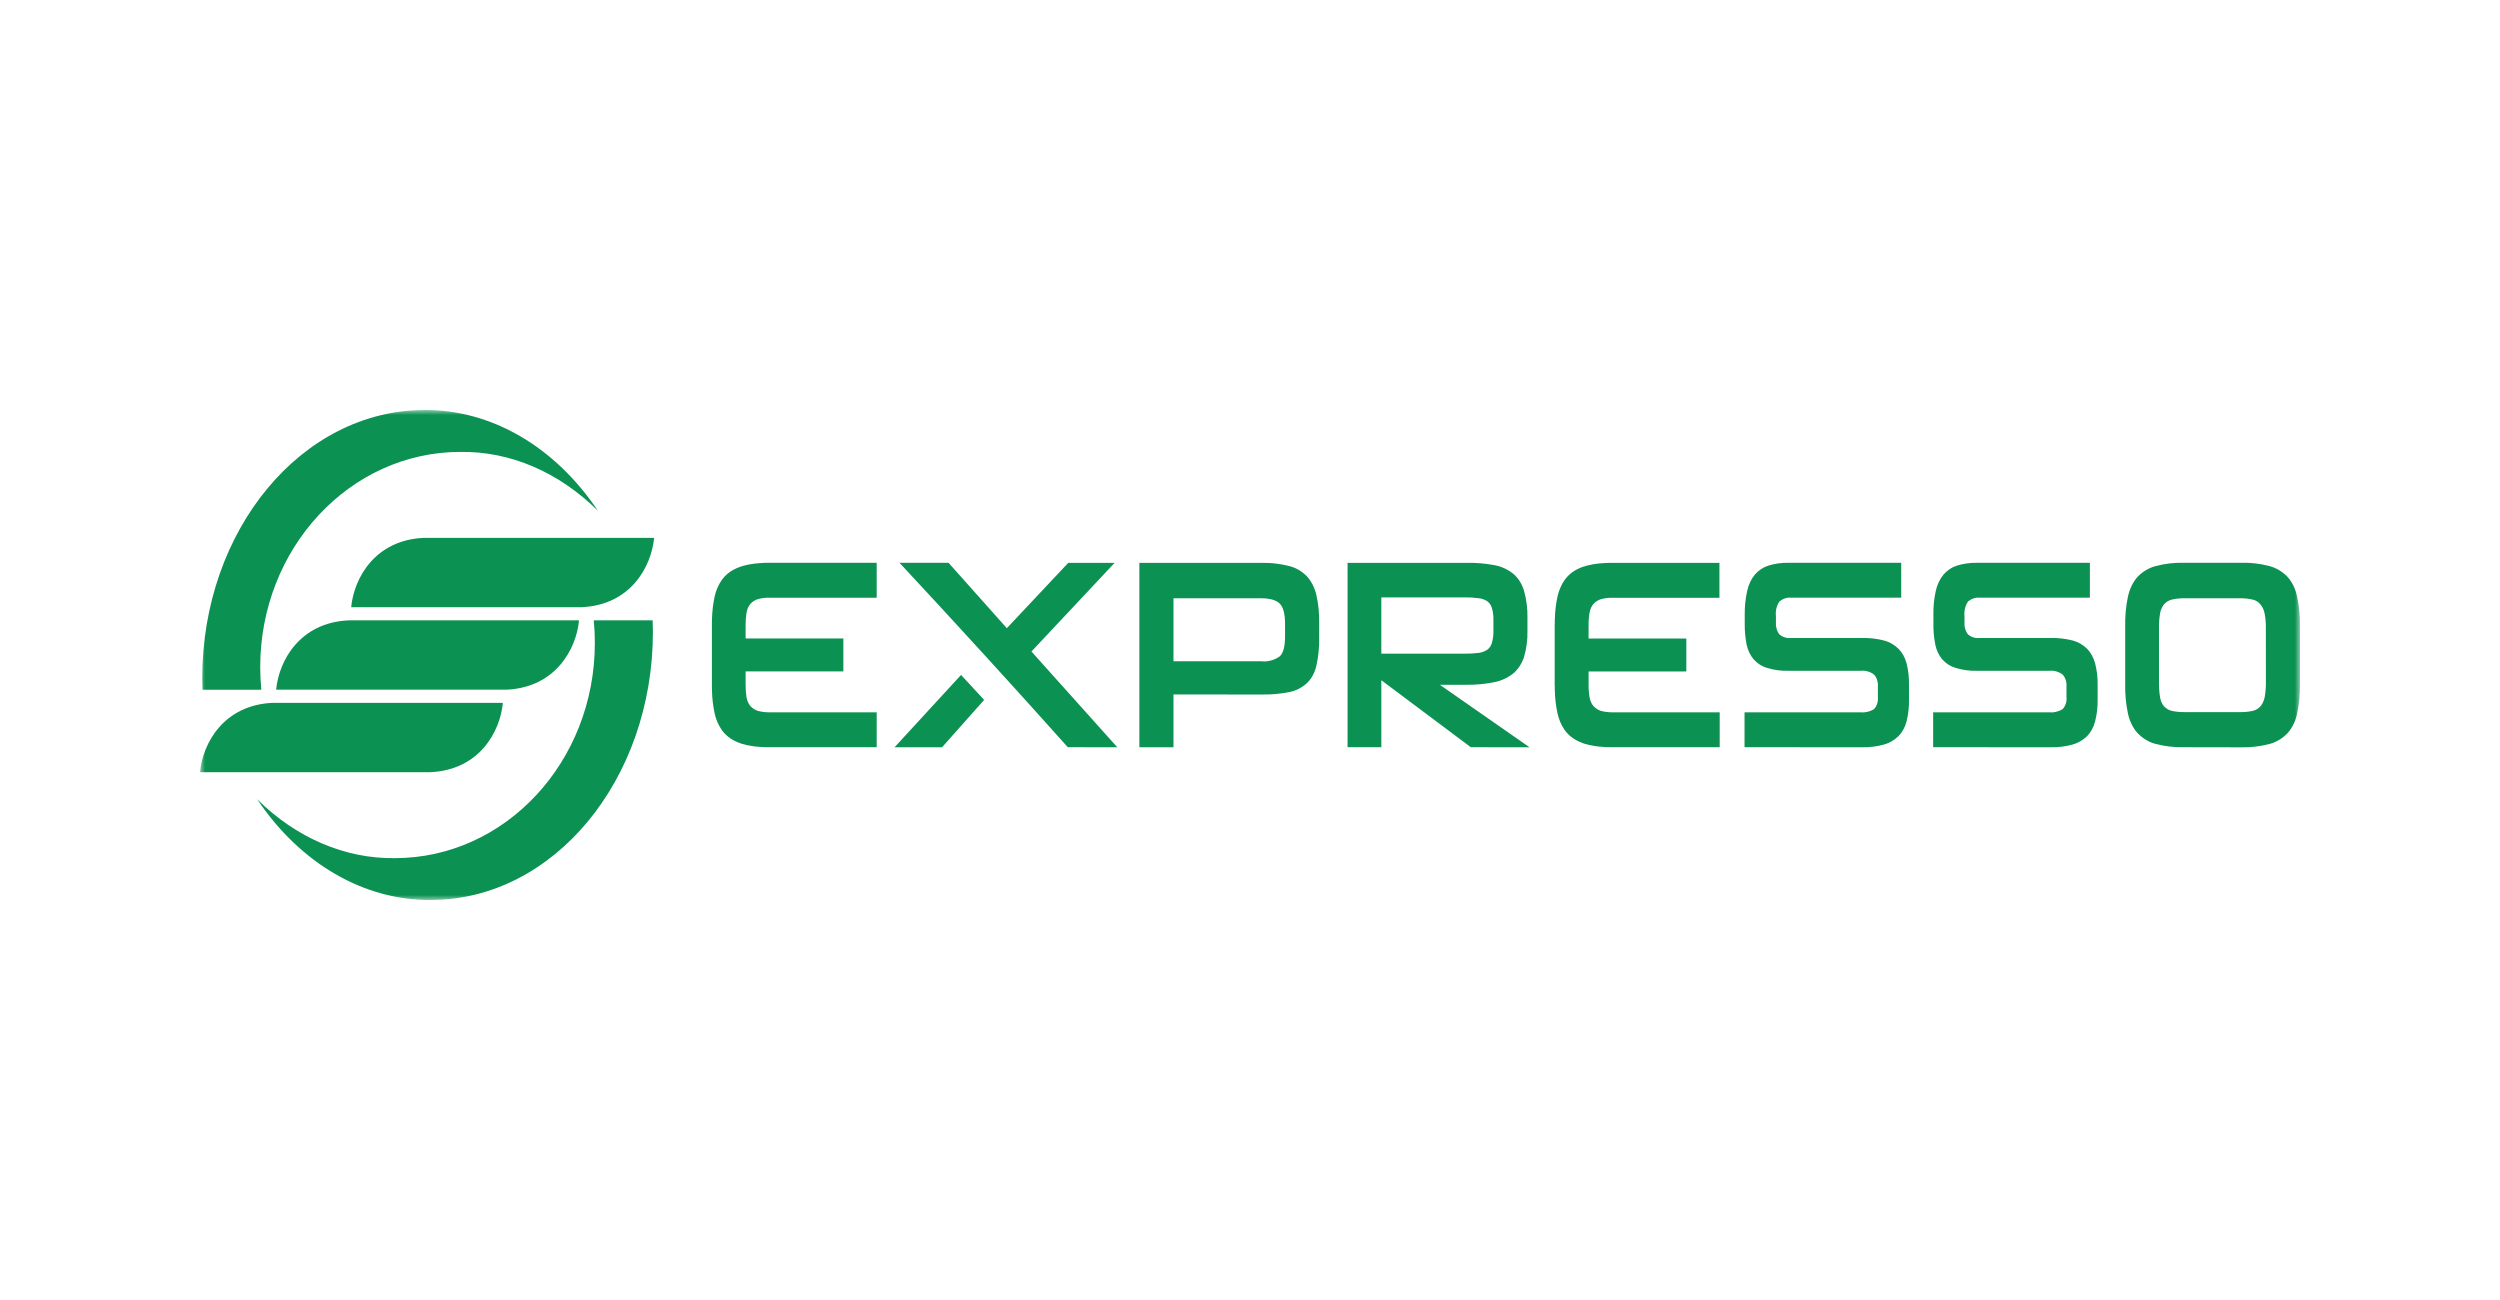 <svg width="250" height="130" viewBox="0 0 250 130" fill="none" xmlns="http://www.w3.org/2000/svg">
<mask id="mask0_2690_245" style="mask-type:luminance" maskUnits="userSpaceOnUse" x="20" y="41" width="210" height="49">
<path d="M230 41H20V90H230V41Z" fill="white"/>
</mask>
<g mask="url(#mask0_2690_245)">
<path fill-rule="evenodd" clip-rule="evenodd" d="M42.374 53.788H65.412C65.133 56.693 63.047 60.499 58.166 60.72H35.118C35.396 57.816 37.49 54.006 42.371 53.788" fill="#0B9151"/>
<path fill-rule="evenodd" clip-rule="evenodd" d="M34.859 62.036H57.904C57.626 64.941 55.532 68.747 50.65 68.969H27.613C27.891 66.064 29.986 62.257 34.859 62.036Z" fill="#0B9151"/>
<path fill-rule="evenodd" clip-rule="evenodd" d="M27.251 70.284H50.289C50.011 73.189 47.924 76.995 43.045 77.217H20C20.278 74.312 22.372 70.508 27.254 70.284" fill="#0B9151"/>
<path fill-rule="evenodd" clip-rule="evenodd" d="M42.438 41.001C45.741 40.978 49.007 41.869 52.006 43.612C55.006 45.354 57.665 47.905 59.796 51.084C55.878 47.202 51.025 45.123 46.041 45.191C34.984 45.191 26.021 54.827 26.021 66.713C26.023 67.468 26.06 68.223 26.132 68.973H20.252C20.234 68.59 20.226 68.198 20.226 67.816C20.226 53.008 30.174 41.006 42.437 41.006" fill="#0B9151"/>
<path fill-rule="evenodd" clip-rule="evenodd" d="M43.079 90C39.775 90.024 36.507 89.133 33.506 87.391C30.506 85.65 27.845 83.099 25.712 79.92C29.635 83.799 34.49 85.878 39.476 85.814C50.533 85.814 59.485 76.178 59.485 64.293C59.487 63.537 59.45 62.782 59.375 62.033H65.265C65.283 62.415 65.29 62.808 65.29 63.187C65.29 77.997 55.345 89.997 43.079 89.997" fill="#0B9151"/>
<path d="M193.315 74.722V71.234H204.92C205.374 71.277 205.828 71.172 206.24 70.929C206.39 70.784 206.508 70.59 206.579 70.368C206.65 70.147 206.674 69.905 206.647 69.668V68.666C206.667 68.435 206.64 68.201 206.569 67.986C206.498 67.771 206.384 67.582 206.24 67.437C205.847 67.158 205.396 67.033 204.946 67.078H197.666C196.952 67.098 196.238 66.999 195.544 66.783C195.049 66.644 194.592 66.348 194.214 65.923C193.881 65.528 193.644 65.022 193.531 64.464C193.395 63.79 193.331 63.096 193.341 62.4V61.472C193.326 60.66 193.408 59.849 193.583 59.066C193.723 58.453 193.987 57.897 194.353 57.455C194.732 57.021 195.193 56.714 195.691 56.563C196.338 56.363 197.003 56.268 197.669 56.281H208.988V59.77H197.977C197.571 59.731 197.165 59.857 196.82 60.13C196.677 60.328 196.569 60.563 196.505 60.819C196.441 61.075 196.422 61.345 196.449 61.611V62.198C196.43 62.422 196.45 62.648 196.509 62.86C196.567 63.072 196.661 63.266 196.785 63.427C197.127 63.719 197.54 63.85 197.951 63.798H205.099C205.827 63.784 206.555 63.869 207.269 64.05C207.791 64.184 208.285 64.466 208.71 64.874C209.079 65.257 209.357 65.762 209.512 66.333C209.69 67.026 209.775 67.751 209.764 68.479V69.935C209.777 70.681 209.692 71.423 209.512 72.133C209.363 72.715 209.084 73.229 208.71 73.615C208.284 74.024 207.791 74.309 207.269 74.452C206.556 74.65 205.828 74.741 205.099 74.725L193.315 74.722Z" fill="#0B9151"/>
<path d="M76.996 74.722H76.685L76.643 74.713H76.337L76.285 74.703H76.148L76.097 74.691H76.001L75.959 74.681H75.864L75.822 74.672H75.727L75.685 74.659H75.643L75.591 74.65H75.504L75.462 74.64H75.42L75.378 74.627H75.336L75.294 74.617L75.252 74.604H75.21L75.168 74.594H75.126L75.09 74.585L75.047 74.572H75.005L74.969 74.562L74.927 74.552H74.885L74.849 74.539L74.807 74.53H74.765L74.729 74.52L74.687 74.508L74.651 74.498H74.627L74.585 74.485L74.551 74.476L74.517 74.466L74.475 74.453L74.442 74.444L74.406 74.43H74.372L74.33 74.421L74.294 74.408L74.26 74.398L74.224 74.389L74.191 74.376L74.157 74.367L74.121 74.357L74.085 74.344L74.051 74.335L74.018 74.325L73.981 74.312L73.948 74.293L73.92 74.279L73.886 74.27L73.853 74.257L73.817 74.247L73.783 74.234L73.755 74.215L73.721 74.202L73.688 74.193L73.662 74.183L73.626 74.16L73.6 74.151L73.564 74.138L73.538 74.119L73.502 74.105L73.477 74.096L73.443 74.073L73.418 74.064L73.381 74.041L73.356 74.028L73.322 74.008L73.294 73.995L73.269 73.986V73.973L73.243 73.963L73.209 73.94L73.183 73.931L73.155 73.908L73.13 73.898L73.104 73.876L73.071 73.856L73.043 73.847L73.017 73.824L72.989 73.796L72.963 73.786L72.938 73.763L72.912 73.741L72.884 73.718L72.858 73.708L72.832 73.686L72.807 73.663L72.789 73.644L72.763 73.621L72.737 73.598L72.712 73.588L72.686 73.566L72.668 73.546L72.643 73.523L72.617 73.501L72.599 73.478L72.573 73.458L72.555 73.435L72.53 73.413L72.504 73.39L72.485 73.372L72.459 73.35L72.443 73.315L72.417 73.293L72.399 73.273L72.381 73.25L72.355 73.227L72.34 73.205L72.322 73.172L72.296 73.15L72.278 73.13L72.26 73.107L72.234 73.075L72.216 73.052L72.201 73.033L72.183 72.997L72.165 72.978L72.147 72.945C71.827 72.483 71.594 71.935 71.465 71.344C71.302 70.584 71.212 69.802 71.197 69.015V68.918L71.189 68.875V62.123L71.197 62.081V61.971C71.214 61.184 71.304 60.403 71.465 59.642C71.598 59.054 71.831 58.509 72.147 58.044L72.165 58.021L72.183 58.002L72.201 57.966L72.216 57.947L72.234 57.924V57.914L72.26 57.892L72.278 57.872L72.296 57.849L72.322 57.817L72.34 57.794L72.355 57.772L72.381 57.752L72.399 57.729L72.417 57.697L72.443 57.674L72.461 57.651L72.486 57.632L72.504 57.609L72.53 57.586L72.556 57.563L72.574 57.544L72.599 57.521L72.618 57.498L72.643 57.476L72.669 57.456L72.687 57.433L72.712 57.411L72.738 57.388L72.763 57.368L72.789 57.356L72.807 57.336L72.833 57.313L72.859 57.291L72.884 57.271L72.912 57.258L72.938 57.238L72.963 57.215L72.989 57.193L73.015 57.183L73.04 57.16L73.069 57.138L73.102 57.128L73.128 57.105L73.153 57.096L73.181 57.073L73.207 57.05L73.241 57.041L73.266 57.018L73.292 57.008L73.32 56.986L73.354 56.976L73.379 56.953L73.415 56.944L73.441 56.931L73.475 56.911L73.5 56.898L73.536 56.878L73.562 56.869L73.598 56.855L73.624 56.836L73.66 56.823L73.685 56.813L73.719 56.8L73.753 56.777L73.781 56.768L73.814 56.758L73.85 56.745L73.884 56.735L73.918 56.713L73.946 56.703L73.979 56.694L74.016 56.68L74.049 56.671L74.083 56.658L74.119 56.648L74.155 56.639L74.189 56.626L74.222 56.616L74.258 56.603L74.292 56.593L74.328 56.58L74.37 56.571L74.404 56.561L74.44 56.548H74.473L74.515 56.539L74.549 56.529L74.583 56.516L74.625 56.507L74.658 56.497H74.694L74.736 56.484L74.772 56.475L74.814 56.462H74.856L74.893 56.453L74.935 56.44H74.977L75.013 56.43L75.055 56.42H75.097L75.133 56.407L75.175 56.398H75.217L75.259 56.388H75.301L75.343 56.376H75.385L75.427 56.366H75.469L75.511 56.353H75.553L75.595 56.343H75.647L75.689 56.334H75.776L75.827 56.324H75.911L75.966 56.312H76.055L76.097 56.302H76.243L76.285 56.289H76.537L76.591 56.279H87.669V59.772H76.867C76.504 59.766 76.141 59.814 75.786 59.914C75.508 59.992 75.25 60.155 75.035 60.391C74.845 60.625 74.712 60.923 74.654 61.25C74.587 61.68 74.556 62.118 74.561 62.557V63.847H84.337V67.141H74.562V68.441C74.556 68.88 74.587 69.318 74.654 69.748C74.713 70.075 74.845 70.373 75.035 70.607C75.253 70.839 75.51 71.003 75.787 71.087C76.142 71.182 76.504 71.23 76.867 71.23H87.669V74.719H76.996V74.722Z" fill="#0B9151"/>
<path d="M106.78 74.722C101.154 68.425 95.692 62.451 89.951 56.281H94.856L100.683 62.82L106.823 56.285H111.46L103.144 65.151L111.728 74.726L106.78 74.722ZM98.412 69.991L94.207 74.725H89.457L96.106 67.492L98.412 69.991Z" fill="#0B9151"/>
<path d="M117.348 69.447V74.726H113.936V56.286H126.174C127.093 56.267 128.01 56.373 128.912 56.603C129.56 56.756 130.167 57.107 130.682 57.624C131.132 58.115 131.462 58.758 131.632 59.477C131.836 60.376 131.933 61.308 131.917 62.242V63.83C131.933 64.752 131.839 65.672 131.639 66.56C131.487 67.247 131.163 67.854 130.715 68.291C130.195 68.769 129.591 69.081 128.955 69.202C128.035 69.386 127.105 69.47 126.173 69.452L117.348 69.447ZM128.505 62.396C128.505 61.394 128.333 60.72 127.978 60.363C127.622 60.006 126.995 59.828 126.088 59.828H117.348V66.126H126.13C126.775 66.2 127.422 66.026 127.988 65.627C128.332 65.29 128.505 64.634 128.505 63.655V62.396Z" fill="#0B9151"/>
<path d="M147.08 74.722L138.134 68.024V74.722H134.757V56.285H146.72C147.64 56.269 148.562 56.348 149.473 56.522C150.139 56.641 150.777 56.938 151.346 57.394C151.831 57.809 152.202 58.402 152.408 59.093C152.652 59.969 152.767 60.895 152.745 61.823V63.097C152.766 63.999 152.644 64.897 152.39 65.74C152.156 66.416 151.769 66.988 151.276 67.383C150.695 67.821 150.051 68.108 149.381 68.226C148.485 68.404 147.58 68.489 146.672 68.479H143.984L152.949 74.727L147.08 74.722ZM149.341 62.039C149.354 61.635 149.309 61.231 149.205 60.849C149.125 60.554 148.966 60.304 148.754 60.142C148.484 59.961 148.186 59.852 147.879 59.824C147.419 59.763 146.954 59.733 146.491 59.737H138.133V65.365H146.491C146.952 65.372 147.413 65.346 147.872 65.288C148.178 65.256 148.476 65.144 148.745 64.96C148.96 64.8 149.122 64.55 149.202 64.253C149.307 63.861 149.354 63.449 149.343 63.036L149.341 62.039Z" fill="#0B9151"/>
<path d="M174.454 74.722V71.234H186.061C186.515 71.277 186.97 71.172 187.382 70.929C187.531 70.782 187.647 70.588 187.718 70.367C187.789 70.145 187.814 69.905 187.788 69.668V68.666C187.807 68.435 187.779 68.202 187.707 67.987C187.636 67.773 187.525 67.584 187.382 67.437C186.989 67.158 186.537 67.033 186.087 67.078H178.798C178.086 67.098 177.374 66.999 176.682 66.783C176.189 66.644 175.732 66.348 175.355 65.923C175.021 65.528 174.781 65.022 174.663 64.464C174.531 63.789 174.468 63.096 174.473 62.401V61.472C174.462 60.659 174.547 59.848 174.725 59.066C174.861 58.454 175.124 57.898 175.487 57.455C175.869 57.023 176.331 56.716 176.831 56.563C177.473 56.363 178.136 56.268 178.799 56.281H190.122V59.77H179.118C178.712 59.728 178.306 59.854 177.963 60.13C177.816 60.326 177.708 60.561 177.644 60.817C177.58 61.074 177.562 61.345 177.592 61.611V62.198C177.574 62.422 177.595 62.647 177.653 62.86C177.71 63.072 177.805 63.266 177.928 63.427C178.27 63.718 178.683 63.849 179.094 63.798H186.244C186.97 63.784 187.693 63.869 188.404 64.05C188.928 64.183 189.422 64.465 189.847 64.874C190.223 65.253 190.504 65.759 190.658 66.333C190.831 67.027 190.912 67.752 190.899 68.479V69.935C190.915 70.68 190.833 71.422 190.658 72.134C190.509 72.717 190.226 73.232 189.847 73.615C189.42 74.024 188.928 74.31 188.404 74.452C187.695 74.65 186.97 74.741 186.244 74.725L174.454 74.722Z" fill="#0B9151"/>
<path d="M218.339 74.722C217.399 74.742 216.46 74.629 215.539 74.385C214.88 74.214 214.263 73.841 213.744 73.299C213.284 72.78 212.954 72.103 212.794 71.351C212.59 70.386 212.497 69.389 212.519 68.391V62.603C212.499 61.612 212.592 60.623 212.794 59.666C212.954 58.907 213.283 58.223 213.744 57.694C214.265 57.16 214.881 56.79 215.539 56.615C216.46 56.368 217.399 56.255 218.339 56.278H224.143C225.092 56.252 226.039 56.365 226.967 56.615C227.625 56.789 228.241 57.159 228.762 57.694C229.227 58.219 229.557 58.905 229.712 59.666C229.917 60.623 230.014 61.612 229.998 62.603V68.397C230.016 69.396 229.92 70.393 229.712 71.357C229.556 72.111 229.225 72.789 228.762 73.306C228.243 73.848 227.627 74.221 226.967 74.392C226.039 74.638 225.092 74.752 224.143 74.732L218.339 74.722ZM226.586 62.797C226.593 62.314 226.554 61.832 226.465 61.361C226.399 61.001 226.248 60.675 226.032 60.425C225.816 60.175 225.546 60.012 225.256 59.957C224.846 59.862 224.429 59.819 224.013 59.828H218.498C218.06 59.817 217.624 59.861 217.194 59.957C216.895 60.021 216.616 60.191 216.391 60.447C216.193 60.697 216.057 61.017 216.002 61.364C215.927 61.836 215.893 62.316 215.9 62.797V68.228C215.893 68.725 215.928 69.222 216.002 69.71C216.056 70.057 216.191 70.376 216.391 70.624C216.622 70.868 216.9 71.029 217.197 71.091C217.626 71.18 218.063 71.22 218.499 71.211H224.017C224.434 71.218 224.85 71.178 225.261 71.091C225.554 71.029 225.829 70.868 226.056 70.624C226.259 70.374 226.401 70.057 226.47 69.71C226.557 69.224 226.597 68.726 226.589 68.228L226.586 62.797Z" fill="#0B9151"/>
<path d="M161.302 74.722H160.994L160.939 74.713H160.645L160.594 74.704H160.45L160.408 74.691H160.315L160.263 74.681H160.176L160.125 74.672H160.037L159.986 74.659H159.944L159.902 74.65H159.814L159.772 74.64H159.73L159.688 74.627H159.646L159.604 74.617L159.562 74.604H159.52L159.478 74.594H159.436L159.394 74.585L159.36 74.572H159.318L159.276 74.562L159.234 74.553H159.198L159.156 74.54L159.121 74.53H159.079L159.043 74.52L159.001 74.508L158.967 74.498H158.925L158.889 74.485L158.847 74.476L158.811 74.466L158.777 74.453L158.741 74.444L158.699 74.43H158.637L158.603 74.421L158.567 74.408L158.534 74.399L158.498 74.389L158.464 74.376L158.431 74.367L158.394 74.358L158.361 74.344L158.335 74.33L158.301 74.321L158.265 74.308L158.231 74.289L158.195 74.275L158.161 74.266L158.135 74.253L158.099 74.243L158.067 74.23L158.03 74.211L158.005 74.198L157.971 74.189L157.935 74.179L157.909 74.156L157.875 74.147L157.85 74.134L157.813 74.115L157.788 74.101L157.752 74.092L157.726 74.069L157.693 74.059L157.668 74.037L157.631 74.024L157.606 74.004L157.58 73.991L157.546 73.982V73.969L157.521 73.959L157.495 73.936L157.467 73.927L157.441 73.904L157.407 73.894L157.382 73.872L157.354 73.852L157.328 73.843L157.302 73.82L157.277 73.797L157.251 73.787L157.225 73.765L157.197 73.742L157.172 73.719L157.146 73.71L157.12 73.687L157.095 73.664L157.069 73.645L157.043 73.622L157.026 73.599L157 73.59L156.975 73.567L156.949 73.547L156.93 73.524L156.902 73.502L156.877 73.479L156.861 73.459L156.836 73.437L156.818 73.414L156.793 73.391L156.774 73.371L156.748 73.349L156.731 73.316L156.705 73.294L156.686 73.274L156.661 73.251L156.646 73.229L156.628 73.206L156.602 73.174L156.584 73.151L156.566 73.131L156.541 73.109L156.522 73.076L156.507 73.053L156.488 73.034L156.471 72.998L156.445 72.979L156.43 72.947C156.114 72.482 155.883 71.935 155.753 71.345C155.585 70.586 155.495 69.803 155.485 69.016L155.478 68.974V68.603L155.467 68.55V62.441L155.478 62.395V62.016L155.485 61.97C155.495 61.183 155.585 60.401 155.753 59.642C155.886 59.054 156.116 58.51 156.43 58.043L156.445 58.02L156.471 58.001L156.488 57.965L156.507 57.946L156.522 57.923V57.913L156.541 57.891L156.566 57.868L156.584 57.848L156.602 57.813L156.628 57.79L156.646 57.771L156.661 57.748L156.686 57.725L156.705 57.693L156.731 57.673L156.748 57.65L156.774 57.628L156.793 57.605L156.818 57.582L156.836 57.563L156.861 57.54L156.877 57.517L156.902 57.498L156.93 57.475L156.949 57.452L156.975 57.432L157 57.41L157.026 57.387L157.043 57.367L157.069 57.354L157.095 57.331L157.12 57.309L157.146 57.289L157.172 57.266L157.197 57.257L157.225 57.234L157.251 57.211L157.277 57.188L157.302 57.179L157.328 57.159L157.354 57.137L157.382 57.124L157.407 57.101L157.441 57.092L157.467 57.069L157.495 57.049L157.521 57.036L157.546 57.017L157.58 57.004L157.606 56.985L157.631 56.971L157.668 56.952L157.693 56.939L157.726 56.93L157.752 56.907L157.788 56.897L157.813 56.875L157.85 56.865L157.875 56.856L157.909 56.833L157.935 56.82L157.971 56.81L158.005 56.8L158.03 56.778L158.067 56.768L158.099 56.756L158.135 56.746L158.161 56.733L158.195 56.714L158.231 56.7L158.265 56.691L158.301 56.681L158.335 56.669L158.371 56.659L158.404 56.65L158.44 56.64L158.474 56.627L158.508 56.618L158.544 56.608L158.578 56.595L158.614 56.586L158.646 56.576L158.683 56.563L158.725 56.553H158.761L158.795 56.544L158.828 56.531L158.87 56.522L158.907 56.508L158.949 56.499H158.985L159.027 56.489L159.063 56.477L159.105 56.467H159.139L159.181 56.458L159.213 56.444H159.255L159.297 56.435L159.339 56.422H159.376L159.418 56.413L159.46 56.403H159.502L159.544 56.39H159.586L159.628 56.381H159.67L159.712 56.371H159.754L159.796 56.358H159.838L159.88 56.349H159.922L159.964 56.339H160.059L160.101 56.326H160.197L160.239 56.317H160.335L160.386 56.307H160.525L160.576 56.294H160.828L160.87 56.285H171.943V59.777H161.163C160.804 59.773 160.444 59.821 160.093 59.92C159.814 59.998 159.556 60.161 159.342 60.397C159.148 60.627 159.015 60.927 158.96 61.256C158.886 61.685 158.852 62.123 158.858 62.563V63.852H168.633V67.147H158.86V68.44C158.853 68.879 158.886 69.318 158.96 69.746C159.015 70.076 159.148 70.377 159.343 70.608C159.56 70.84 159.817 71.004 160.094 71.088C160.445 71.182 160.805 71.23 161.164 71.231H171.969V74.719H161.302V74.722Z" fill="#0B9151"/>
</g>
</svg>
